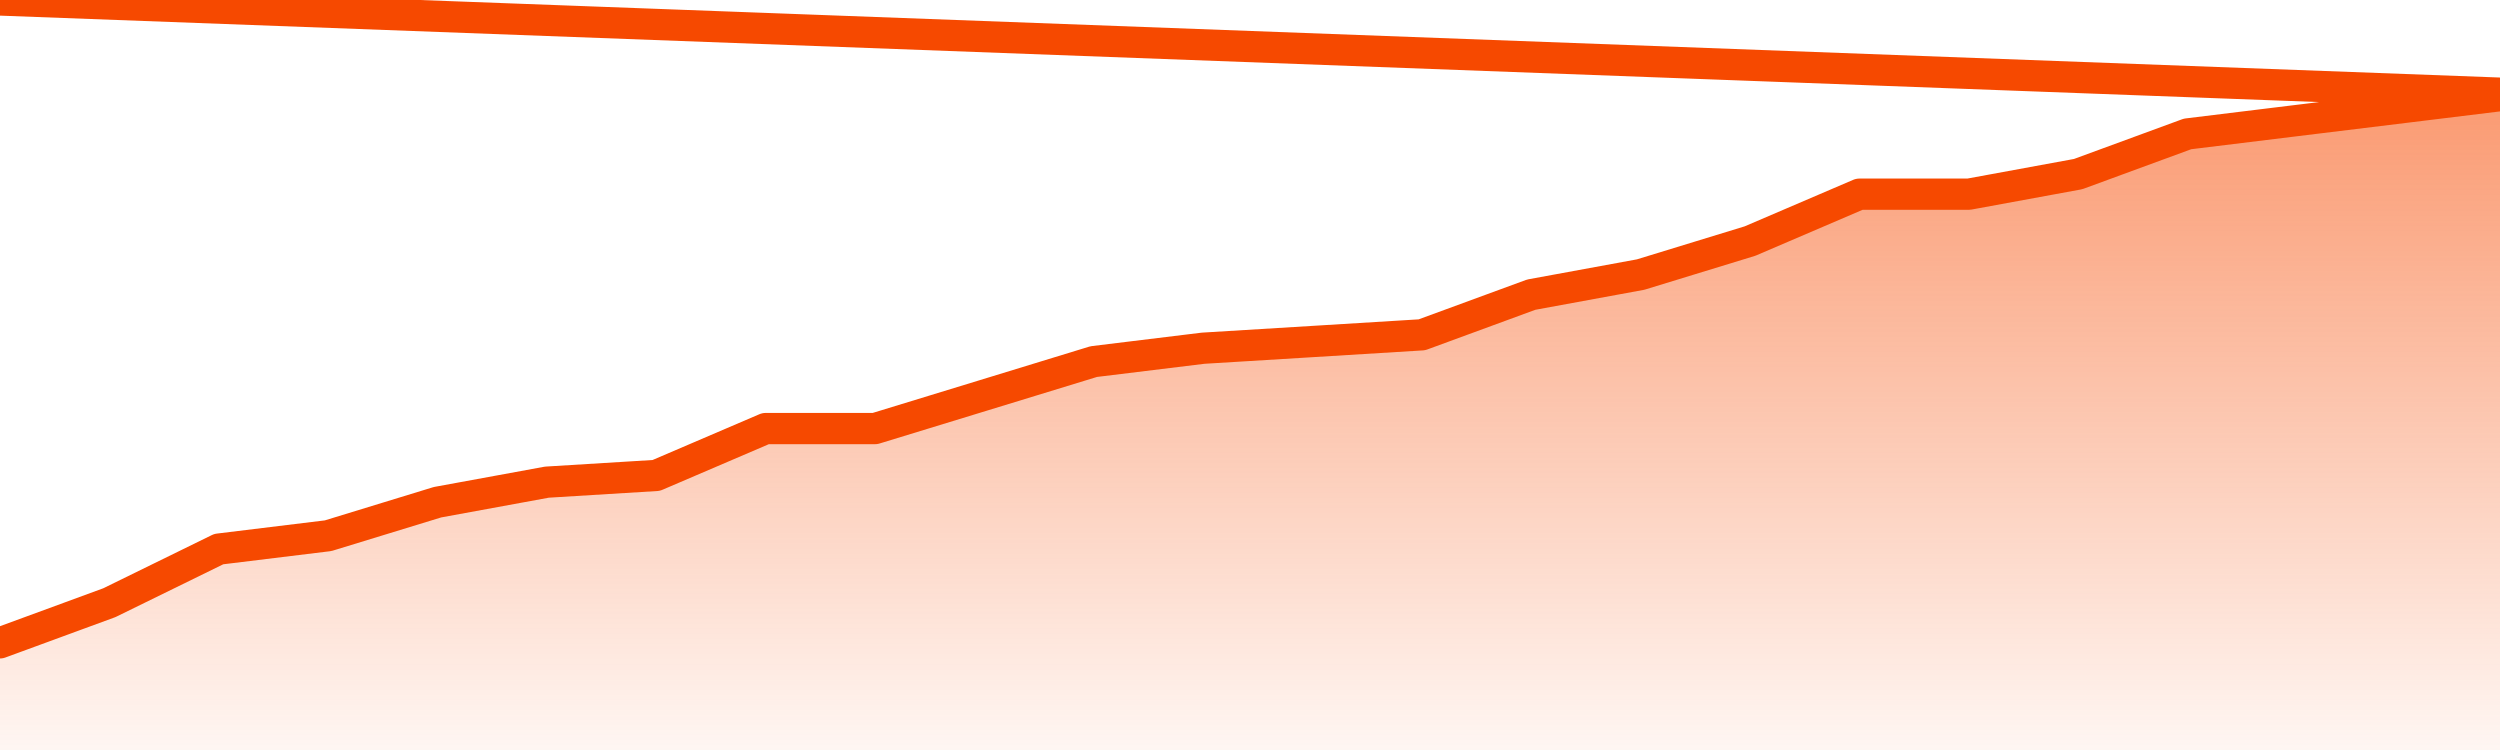       <svg
        version="1.1"
        xmlns="http://www.w3.org/2000/svg"
        width="80"
        height="24"
        viewBox="0 0 80 24">
        <defs>
          <linearGradient x1=".5" x2=".5" y2="1" id="gradient">
            <stop offset="0" stop-color="#F64900"/>
            <stop offset="1" stop-color="#f64900" stop-opacity="0"/>
          </linearGradient>
        </defs>
        <path
          fill="url(#gradient)"
          fill-opacity="0.56"
          stroke="none"
          d="M 0,26 0.0,20.571 3.5,19.286 7.0,17.571 10.5,17.143 14.0,16.071 17.5,15.429 21.0,15.214 24.5,13.714 28.0,13.714 31.5,12.643 35.0,11.571 38.5,11.143 42.0,10.929 45.5,10.714 49.0,9.429 52.5,8.786 56.0,7.714 59.5,6.214 63.0,6.214 66.5,5.571 70.0,4.286 73.5,3.857 77.0,3.429 80.5,3.0 82,26 Z"
        />
        <path
          fill="none"
          stroke="#F64900"
          stroke-width="1"
          stroke-linejoin="round"
          stroke-linecap="round"
          d="M 0.0,20.571 3.5,19.286 7.0,17.571 10.5,17.143 14.0,16.071 17.5,15.429 21.0,15.214 24.5,13.714 28.0,13.714 31.5,12.643 35.0,11.571 38.5,11.143 42.0,10.929 45.5,10.714 49.0,9.429 52.5,8.786 56.0,7.714 59.5,6.214 63.0,6.214 66.5,5.571 70.0,4.286 73.5,3.857 77.0,3.429 80.5,3.0.join(' ') }"
        />
      </svg>
